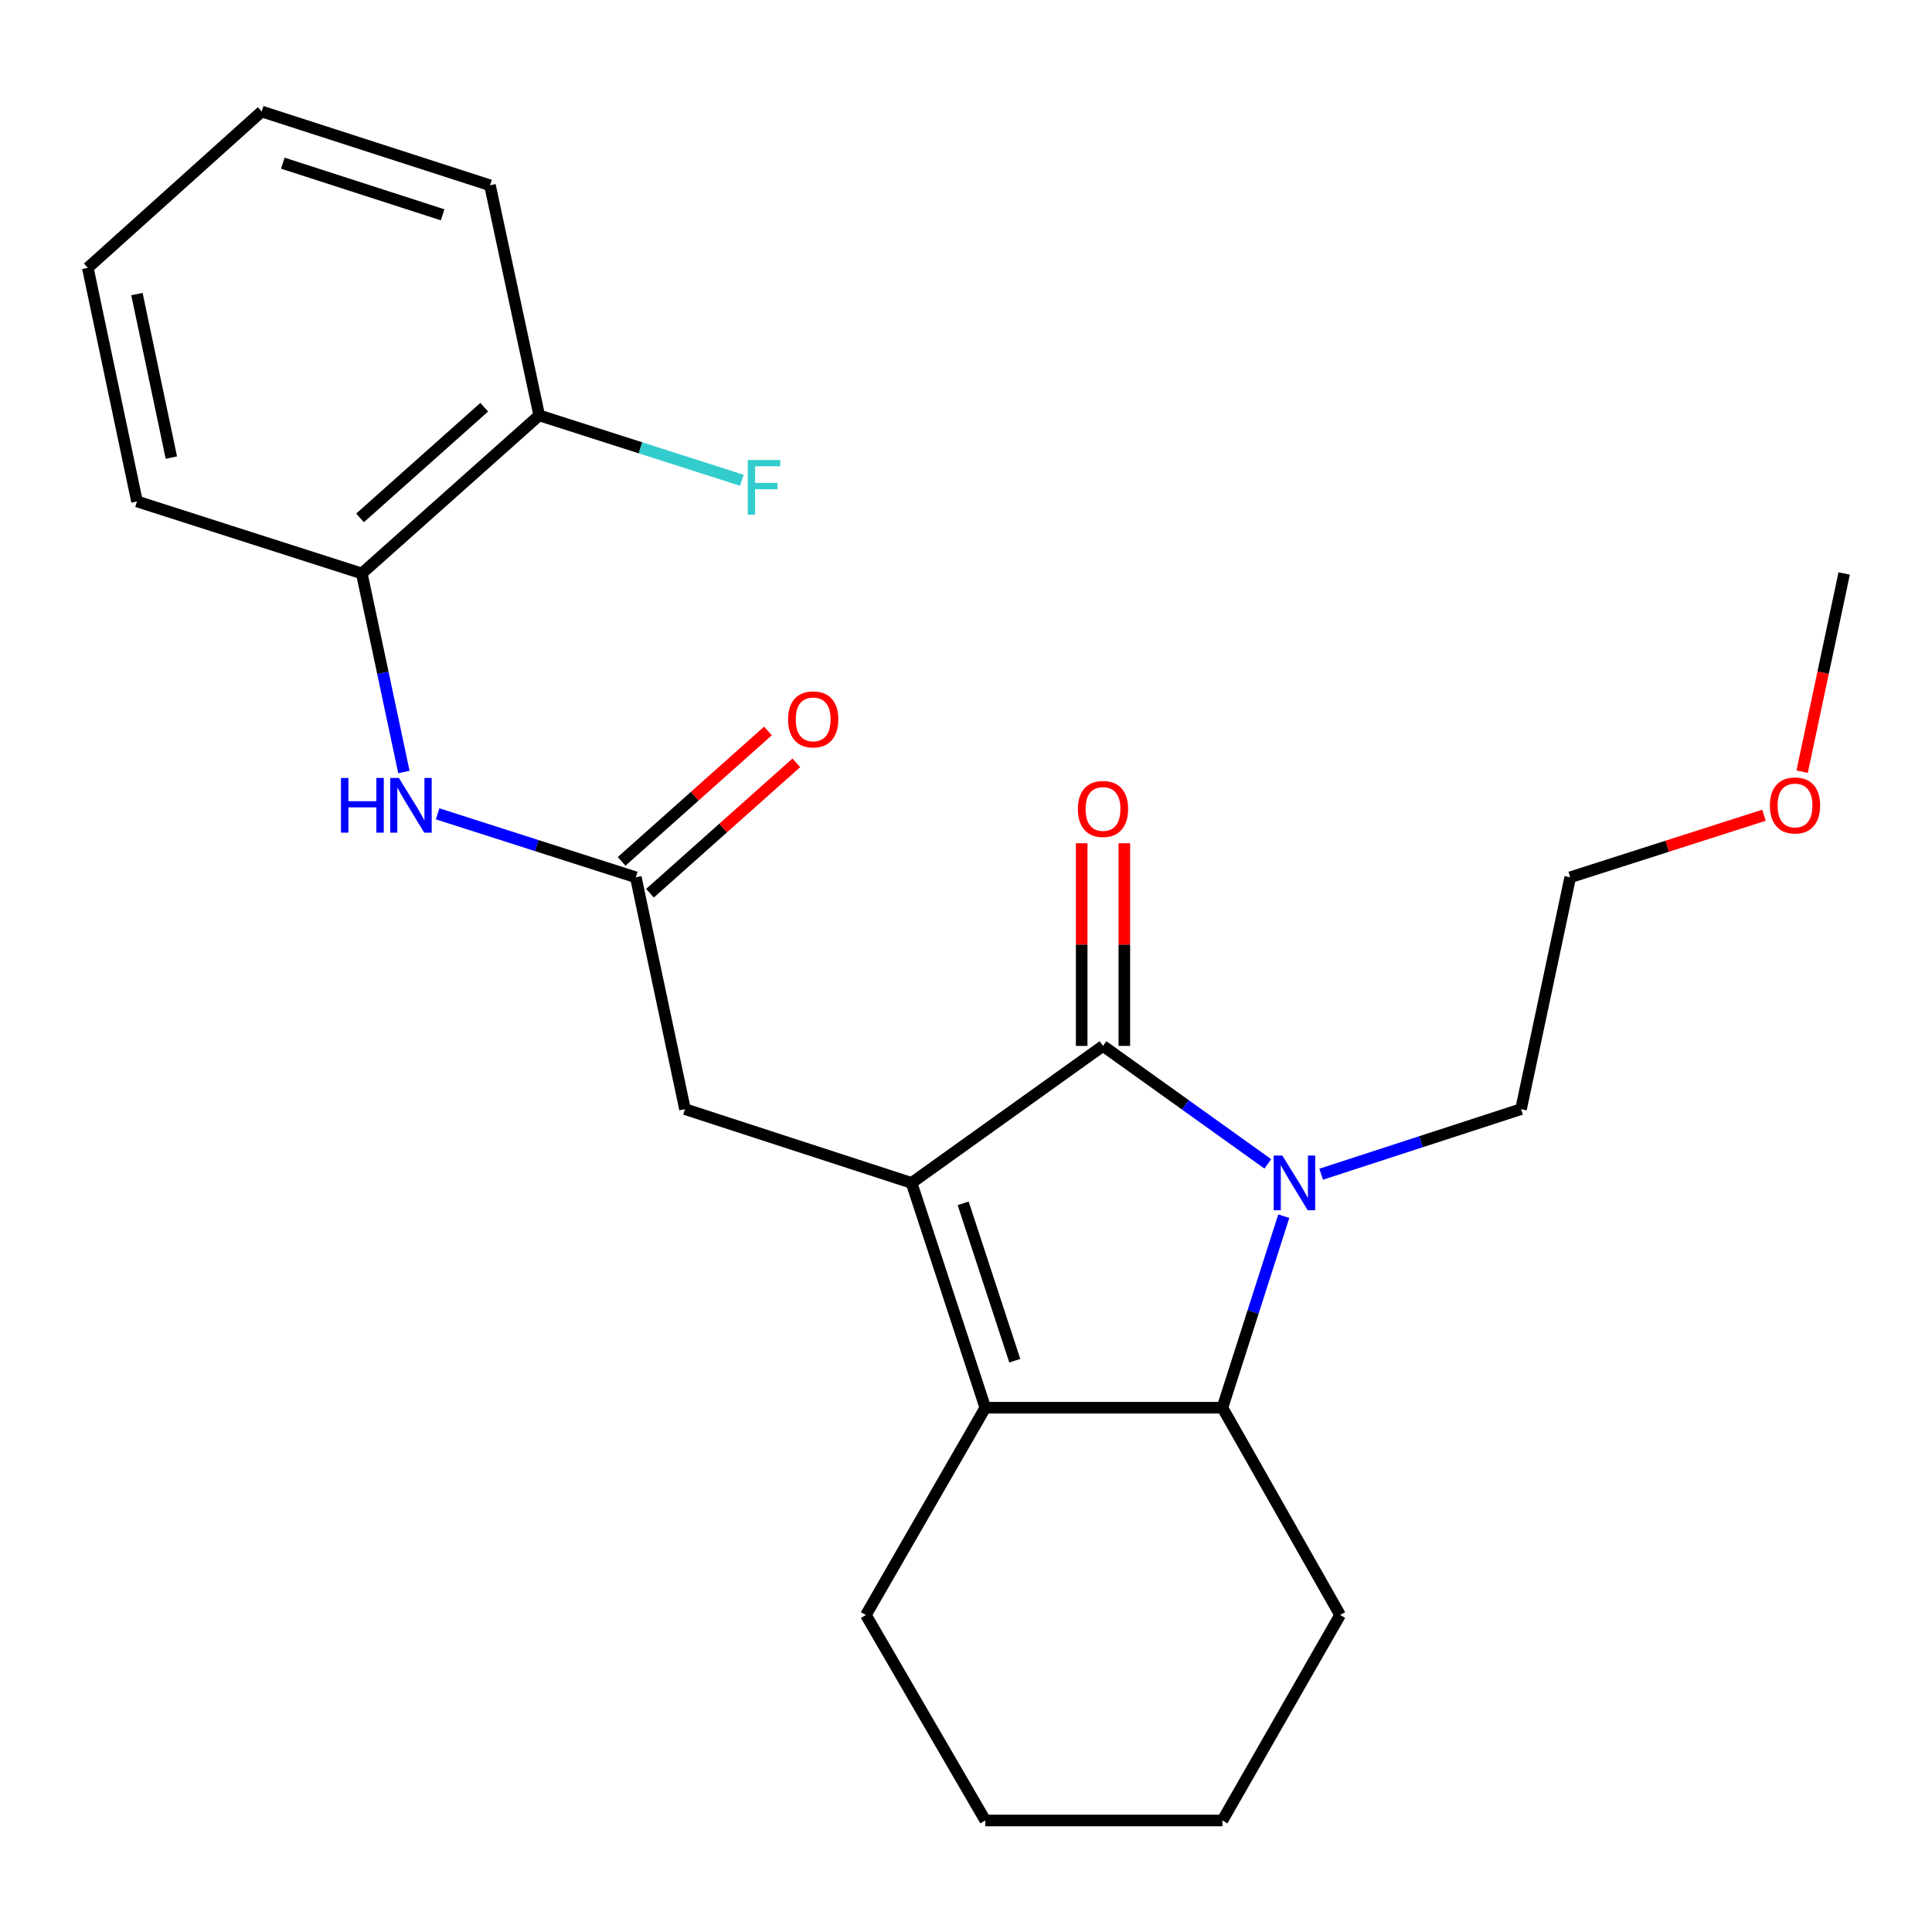 <?xml version='1.0' encoding='iso-8859-1'?>
<svg version='1.1' baseProfile='full'
              xmlns='http://www.w3.org/2000/svg'
                      xmlns:rdkit='http://www.rdkit.org/xml'
                      xmlns:xlink='http://www.w3.org/1999/xlink'
                  xml:space='preserve'
width='1000px' height='1000px' viewBox='0 0 1000 1000'>
<!-- END OF HEADER -->
<rect style='opacity:1.0;fill:#FFFFFF;stroke:none' width='1000' height='1000' x='0' y='0'> </rect>
<path class='bond-0' d='M 471.824,612.275 L 570.912,541.362' style='fill:none;fill-rule:evenodd;stroke:#000000;stroke-width:6px;stroke-linecap:butt;stroke-linejoin:miter;stroke-opacity:1' />
<path class='bond-1' d='M 471.824,612.275 L 509.997,728.634' style='fill:none;fill-rule:evenodd;stroke:#000000;stroke-width:6px;stroke-linecap:butt;stroke-linejoin:miter;stroke-opacity:1' />
<path class='bond-1' d='M 498.529,622.846 L 525.251,704.298' style='fill:none;fill-rule:evenodd;stroke:#000000;stroke-width:6px;stroke-linecap:butt;stroke-linejoin:miter;stroke-opacity:1' />
<path class='bond-2' d='M 471.824,612.275 L 354.544,574.089' style='fill:none;fill-rule:evenodd;stroke:#000000;stroke-width:6px;stroke-linecap:butt;stroke-linejoin:miter;stroke-opacity:1' />
<path class='bond-3' d='M 570.912,541.362 L 613.563,571.886' style='fill:none;fill-rule:evenodd;stroke:#000000;stroke-width:6px;stroke-linecap:butt;stroke-linejoin:miter;stroke-opacity:1' />
<path class='bond-3' d='M 613.563,571.886 L 656.214,602.409' style='fill:none;fill-rule:evenodd;stroke:#0000FF;stroke-width:6px;stroke-linecap:butt;stroke-linejoin:miter;stroke-opacity:1' />
<path class='bond-4' d='M 581.952,541.362 L 581.952,488.914' style='fill:none;fill-rule:evenodd;stroke:#000000;stroke-width:6px;stroke-linecap:butt;stroke-linejoin:miter;stroke-opacity:1' />
<path class='bond-4' d='M 581.952,488.914 L 581.952,436.465' style='fill:none;fill-rule:evenodd;stroke:#FF0000;stroke-width:6px;stroke-linecap:butt;stroke-linejoin:miter;stroke-opacity:1' />
<path class='bond-4' d='M 559.873,541.362 L 559.873,488.914' style='fill:none;fill-rule:evenodd;stroke:#000000;stroke-width:6px;stroke-linecap:butt;stroke-linejoin:miter;stroke-opacity:1' />
<path class='bond-4' d='M 559.873,488.914 L 559.873,436.465' style='fill:none;fill-rule:evenodd;stroke:#FF0000;stroke-width:6px;stroke-linecap:butt;stroke-linejoin:miter;stroke-opacity:1' />
<path class='bond-5' d='M 683.824,607.774 L 735.558,590.932' style='fill:none;fill-rule:evenodd;stroke:#0000FF;stroke-width:6px;stroke-linecap:butt;stroke-linejoin:miter;stroke-opacity:1' />
<path class='bond-5' d='M 735.558,590.932 L 787.292,574.089' style='fill:none;fill-rule:evenodd;stroke:#000000;stroke-width:6px;stroke-linecap:butt;stroke-linejoin:miter;stroke-opacity:1' />
<path class='bond-6' d='M 664.486,629.489 L 648.604,679.062' style='fill:none;fill-rule:evenodd;stroke:#0000FF;stroke-width:6px;stroke-linecap:butt;stroke-linejoin:miter;stroke-opacity:1' />
<path class='bond-6' d='M 648.604,679.062 L 632.723,728.634' style='fill:none;fill-rule:evenodd;stroke:#000000;stroke-width:6px;stroke-linecap:butt;stroke-linejoin:miter;stroke-opacity:1' />
<path class='bond-7' d='M 509.997,728.634 L 632.723,728.634' style='fill:none;fill-rule:evenodd;stroke:#000000;stroke-width:6px;stroke-linecap:butt;stroke-linejoin:miter;stroke-opacity:1' />
<path class='bond-8' d='M 509.997,728.634 L 448.187,835.929' style='fill:none;fill-rule:evenodd;stroke:#000000;stroke-width:6px;stroke-linecap:butt;stroke-linejoin:miter;stroke-opacity:1' />
<path class='bond-9' d='M 632.723,728.634 L 693.638,835.929' style='fill:none;fill-rule:evenodd;stroke:#000000;stroke-width:6px;stroke-linecap:butt;stroke-linejoin:miter;stroke-opacity:1' />
<path class='bond-10' d='M 329.092,454.087 L 354.544,574.089' style='fill:none;fill-rule:evenodd;stroke:#000000;stroke-width:6px;stroke-linecap:butt;stroke-linejoin:miter;stroke-opacity:1' />
<path class='bond-11' d='M 329.092,454.087 L 277.797,437.663' style='fill:none;fill-rule:evenodd;stroke:#000000;stroke-width:6px;stroke-linecap:butt;stroke-linejoin:miter;stroke-opacity:1' />
<path class='bond-11' d='M 277.797,437.663 L 226.503,421.238' style='fill:none;fill-rule:evenodd;stroke:#0000FF;stroke-width:6px;stroke-linecap:butt;stroke-linejoin:miter;stroke-opacity:1' />
<path class='bond-12' d='M 336.436,462.329 L 374.306,428.582' style='fill:none;fill-rule:evenodd;stroke:#000000;stroke-width:6px;stroke-linecap:butt;stroke-linejoin:miter;stroke-opacity:1' />
<path class='bond-12' d='M 374.306,428.582 L 412.176,394.836' style='fill:none;fill-rule:evenodd;stroke:#FF0000;stroke-width:6px;stroke-linecap:butt;stroke-linejoin:miter;stroke-opacity:1' />
<path class='bond-12' d='M 321.747,445.845 L 359.617,412.098' style='fill:none;fill-rule:evenodd;stroke:#000000;stroke-width:6px;stroke-linecap:butt;stroke-linejoin:miter;stroke-opacity:1' />
<path class='bond-12' d='M 359.617,412.098 L 397.487,378.352' style='fill:none;fill-rule:evenodd;stroke:#FF0000;stroke-width:6px;stroke-linecap:butt;stroke-linejoin:miter;stroke-opacity:1' />
<path class='bond-13' d='M 209.055,399.594 L 198.161,348.207' style='fill:none;fill-rule:evenodd;stroke:#0000FF;stroke-width:6px;stroke-linecap:butt;stroke-linejoin:miter;stroke-opacity:1' />
<path class='bond-13' d='M 198.161,348.207 L 187.267,296.819' style='fill:none;fill-rule:evenodd;stroke:#000000;stroke-width:6px;stroke-linecap:butt;stroke-linejoin:miter;stroke-opacity:1' />
<path class='bond-14' d='M 187.267,296.819 L 279.094,215.001' style='fill:none;fill-rule:evenodd;stroke:#000000;stroke-width:6px;stroke-linecap:butt;stroke-linejoin:miter;stroke-opacity:1' />
<path class='bond-14' d='M 186.353,268.061 L 250.631,210.789' style='fill:none;fill-rule:evenodd;stroke:#000000;stroke-width:6px;stroke-linecap:butt;stroke-linejoin:miter;stroke-opacity:1' />
<path class='bond-15' d='M 187.267,296.819 L 70.907,259.541' style='fill:none;fill-rule:evenodd;stroke:#000000;stroke-width:6px;stroke-linecap:butt;stroke-linejoin:miter;stroke-opacity:1' />
<path class='bond-16' d='M 279.094,215.001 L 331.536,231.797' style='fill:none;fill-rule:evenodd;stroke:#000000;stroke-width:6px;stroke-linecap:butt;stroke-linejoin:miter;stroke-opacity:1' />
<path class='bond-16' d='M 331.536,231.797 L 383.979,248.592' style='fill:none;fill-rule:evenodd;stroke:#33CCCC;stroke-width:6px;stroke-linecap:butt;stroke-linejoin:miter;stroke-opacity:1' />
<path class='bond-17' d='M 279.094,215.001 L 253.616,95.906' style='fill:none;fill-rule:evenodd;stroke:#000000;stroke-width:6px;stroke-linecap:butt;stroke-linejoin:miter;stroke-opacity:1' />
<path class='bond-18' d='M 787.292,574.089 L 812.733,454.087' style='fill:none;fill-rule:evenodd;stroke:#000000;stroke-width:6px;stroke-linecap:butt;stroke-linejoin:miter;stroke-opacity:1' />
<path class='bond-19' d='M 448.187,835.929 L 509.997,942.279' style='fill:none;fill-rule:evenodd;stroke:#000000;stroke-width:6px;stroke-linecap:butt;stroke-linejoin:miter;stroke-opacity:1' />
<path class='bond-20' d='M 693.638,835.929 L 632.723,942.279' style='fill:none;fill-rule:evenodd;stroke:#000000;stroke-width:6px;stroke-linecap:butt;stroke-linejoin:miter;stroke-opacity:1' />
<path class='bond-21' d='M 913.038,421.963 L 862.886,438.025' style='fill:none;fill-rule:evenodd;stroke:#FF0000;stroke-width:6px;stroke-linecap:butt;stroke-linejoin:miter;stroke-opacity:1' />
<path class='bond-21' d='M 862.886,438.025 L 812.733,454.087' style='fill:none;fill-rule:evenodd;stroke:#000000;stroke-width:6px;stroke-linecap:butt;stroke-linejoin:miter;stroke-opacity:1' />
<path class='bond-22' d='M 932.78,399.434 L 943.663,348.126' style='fill:none;fill-rule:evenodd;stroke:#FF0000;stroke-width:6px;stroke-linecap:butt;stroke-linejoin:miter;stroke-opacity:1' />
<path class='bond-22' d='M 943.663,348.126 L 954.545,296.819' style='fill:none;fill-rule:evenodd;stroke:#000000;stroke-width:6px;stroke-linecap:butt;stroke-linejoin:miter;stroke-opacity:1' />
<path class='bond-23' d='M 70.907,259.541 L 45.455,138.63' style='fill:none;fill-rule:evenodd;stroke:#000000;stroke-width:6px;stroke-linecap:butt;stroke-linejoin:miter;stroke-opacity:1' />
<path class='bond-23' d='M 88.696,236.856 L 70.879,152.219' style='fill:none;fill-rule:evenodd;stroke:#000000;stroke-width:6px;stroke-linecap:butt;stroke-linejoin:miter;stroke-opacity:1' />
<path class='bond-24' d='M 253.616,95.906 L 135.453,57.721' style='fill:none;fill-rule:evenodd;stroke:#000000;stroke-width:6px;stroke-linecap:butt;stroke-linejoin:miter;stroke-opacity:1' />
<path class='bond-24' d='M 229.102,111.188 L 146.388,84.459' style='fill:none;fill-rule:evenodd;stroke:#000000;stroke-width:6px;stroke-linecap:butt;stroke-linejoin:miter;stroke-opacity:1' />
<path class='bond-25' d='M 509.997,942.279 L 632.723,942.279' style='fill:none;fill-rule:evenodd;stroke:#000000;stroke-width:6px;stroke-linecap:butt;stroke-linejoin:miter;stroke-opacity:1' />
<path class='bond-26' d='M 45.455,138.63 L 135.453,57.721' style='fill:none;fill-rule:evenodd;stroke:#000000;stroke-width:6px;stroke-linecap:butt;stroke-linejoin:miter;stroke-opacity:1' />
<path  class='atom-2' d='M 663.741 598.115
L 673.021 613.115
Q 673.941 614.595, 675.421 617.275
Q 676.901 619.955, 676.981 620.115
L 676.981 598.115
L 680.741 598.115
L 680.741 626.435
L 676.861 626.435
L 666.901 610.035
Q 665.741 608.115, 664.501 605.915
Q 663.301 603.715, 662.941 603.035
L 662.941 626.435
L 659.261 626.435
L 659.261 598.115
L 663.741 598.115
' fill='#0000FF'/>
<path  class='atom-6' d='M 176.488 402.661
L 180.328 402.661
L 180.328 414.701
L 194.808 414.701
L 194.808 402.661
L 198.648 402.661
L 198.648 430.981
L 194.808 430.981
L 194.808 417.901
L 180.328 417.901
L 180.328 430.981
L 176.488 430.981
L 176.488 402.661
' fill='#0000FF'/>
<path  class='atom-6' d='M 206.448 402.661
L 215.728 417.661
Q 216.648 419.141, 218.128 421.821
Q 219.608 424.501, 219.688 424.661
L 219.688 402.661
L 223.448 402.661
L 223.448 430.981
L 219.568 430.981
L 209.608 414.581
Q 208.448 412.661, 207.208 410.461
Q 206.008 408.261, 205.648 407.581
L 205.648 430.981
L 201.968 430.981
L 201.968 402.661
L 206.448 402.661
' fill='#0000FF'/>
<path  class='atom-9' d='M 557.912 418.717
Q 557.912 411.917, 561.272 408.117
Q 564.632 404.317, 570.912 404.317
Q 577.192 404.317, 580.552 408.117
Q 583.912 411.917, 583.912 418.717
Q 583.912 425.597, 580.512 429.517
Q 577.112 433.397, 570.912 433.397
Q 564.672 433.397, 561.272 429.517
Q 557.912 425.637, 557.912 418.717
M 570.912 430.197
Q 575.232 430.197, 577.552 427.317
Q 579.912 424.397, 579.912 418.717
Q 579.912 413.157, 577.552 410.357
Q 575.232 407.517, 570.912 407.517
Q 566.592 407.517, 564.232 410.317
Q 561.912 413.117, 561.912 418.717
Q 561.912 424.437, 564.232 427.317
Q 566.592 430.197, 570.912 430.197
' fill='#FF0000'/>
<path  class='atom-10' d='M 407.906 372.349
Q 407.906 365.549, 411.266 361.749
Q 414.626 357.949, 420.906 357.949
Q 427.186 357.949, 430.546 361.749
Q 433.906 365.549, 433.906 372.349
Q 433.906 379.229, 430.506 383.149
Q 427.106 387.029, 420.906 387.029
Q 414.666 387.029, 411.266 383.149
Q 407.906 379.269, 407.906 372.349
M 420.906 383.829
Q 425.226 383.829, 427.546 380.949
Q 429.906 378.029, 429.906 372.349
Q 429.906 366.789, 427.546 363.989
Q 425.226 361.149, 420.906 361.149
Q 416.586 361.149, 414.226 363.949
Q 411.906 366.749, 411.906 372.349
Q 411.906 378.069, 414.226 380.949
Q 416.586 383.829, 420.906 383.829
' fill='#FF0000'/>
<path  class='atom-14' d='M 387.033 238.107
L 403.873 238.107
L 403.873 241.347
L 390.833 241.347
L 390.833 249.947
L 402.433 249.947
L 402.433 253.227
L 390.833 253.227
L 390.833 266.427
L 387.033 266.427
L 387.033 238.107
' fill='#33CCCC'/>
<path  class='atom-16' d='M 916.093 416.901
Q 916.093 410.101, 919.453 406.301
Q 922.813 402.501, 929.093 402.501
Q 935.373 402.501, 938.733 406.301
Q 942.093 410.101, 942.093 416.901
Q 942.093 423.781, 938.693 427.701
Q 935.293 431.581, 929.093 431.581
Q 922.853 431.581, 919.453 427.701
Q 916.093 423.821, 916.093 416.901
M 929.093 428.381
Q 933.413 428.381, 935.733 425.501
Q 938.093 422.581, 938.093 416.901
Q 938.093 411.341, 935.733 408.541
Q 933.413 405.701, 929.093 405.701
Q 924.773 405.701, 922.413 408.501
Q 920.093 411.301, 920.093 416.901
Q 920.093 422.621, 922.413 425.501
Q 924.773 428.381, 929.093 428.381
' fill='#FF0000'/>
</svg>
